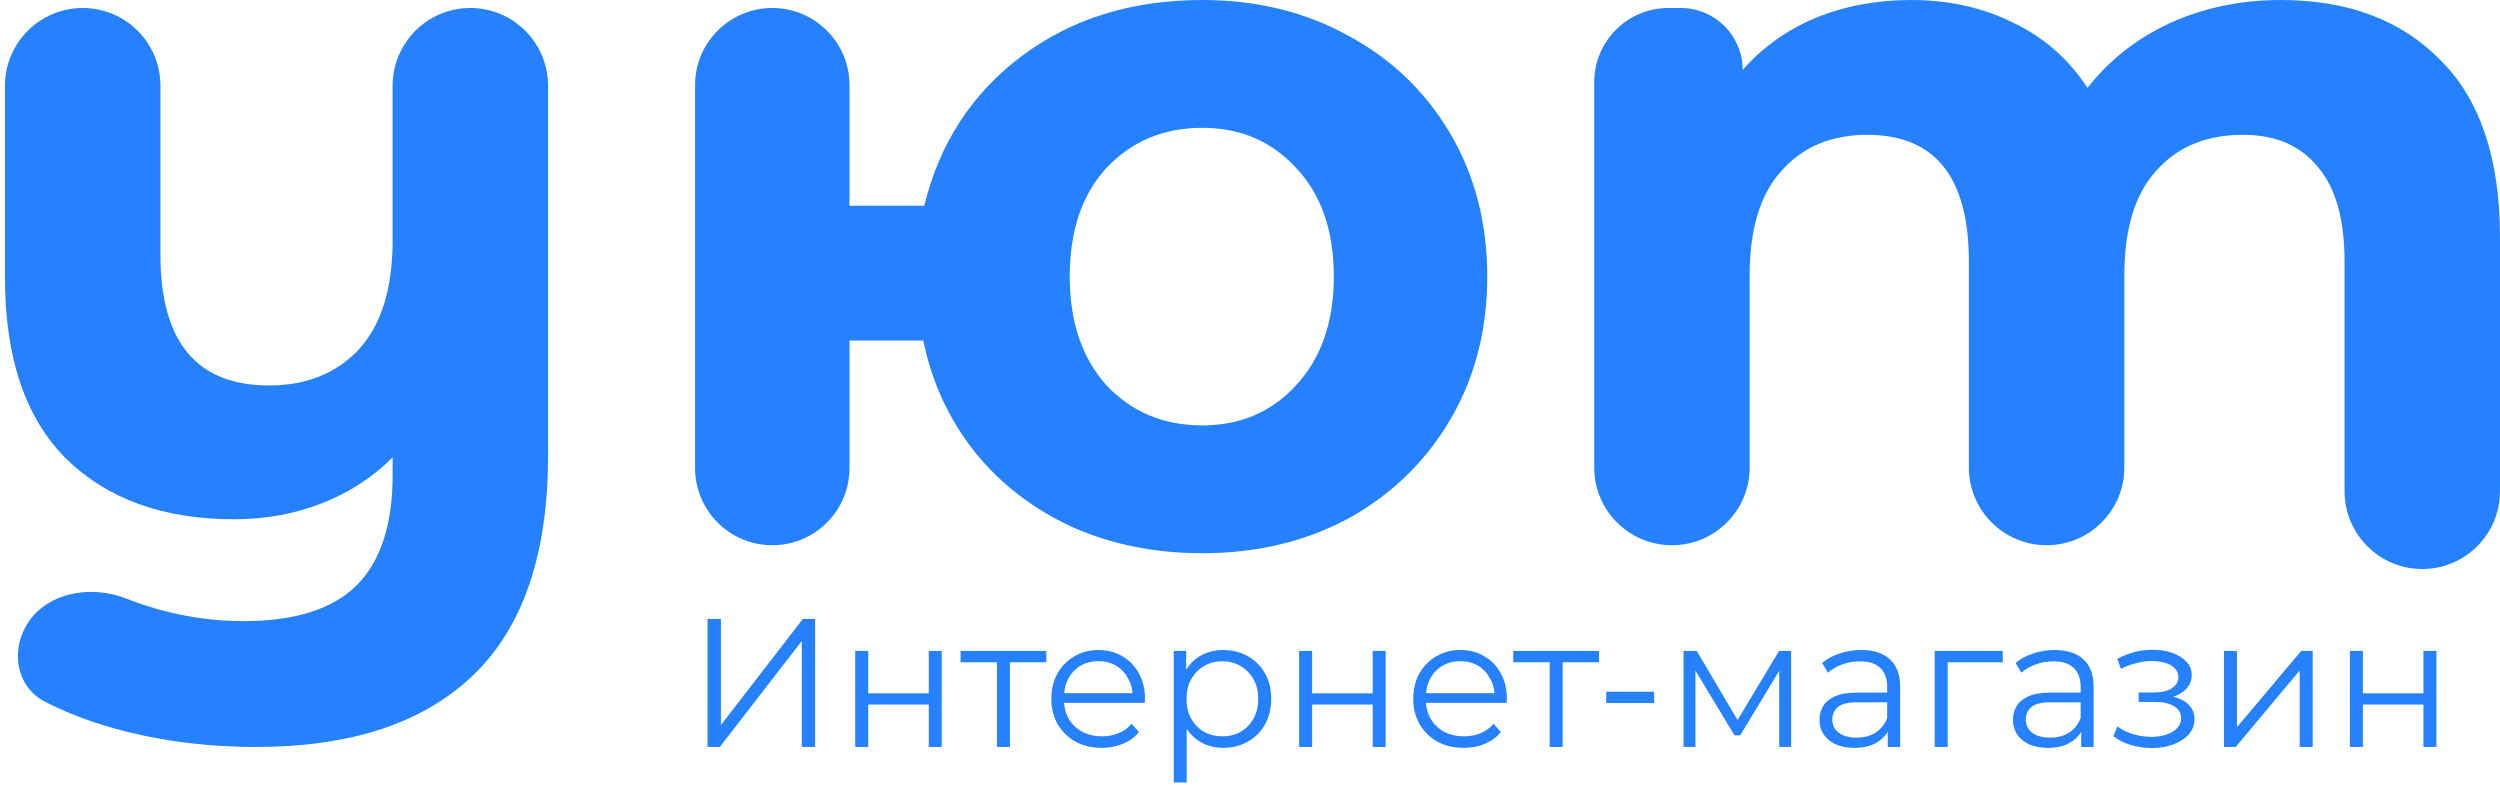 <?xml version="1.0" encoding="UTF-8"?> <svg xmlns="http://www.w3.org/2000/svg" viewBox="5918 4974 164 52" width="164" height="52" data-guides="{&quot;vertical&quot;:[],&quot;horizontal&quot;:[]}"><path fill="#2681FF" stroke="none" fill-opacity="1" stroke-width="1" stroke-opacity="1" color="rgb(51, 51, 51)" font-size-adjust="none" id="tSvgd530742c1a" title="Path 1" d="M 5948.854 4974.524 C 5951.67 4974.524 5953.953 4976.807 5953.953 4979.623C 5953.953 4987.706 5953.953 4995.789 5953.953 5003.872C 5953.953 5010.335 5952.319 5015.139 5949.05 5018.283C 5945.782 5021.428 5941.032 5023 5934.8 5023C 5931.488 5023 5928.35 5022.585 5925.387 5021.755C 5923.755 5021.292 5922.266 5020.712 5920.921 5020.017C 5919.144 5019.098 5918.711 5016.866 5919.678 5015.115C 5920.912 5012.881 5923.914 5012.324 5926.286 5013.267C 5926.672 5013.42 5927.069 5013.564 5927.478 5013.698C 5929.614 5014.397 5931.771 5014.746 5933.95 5014.746C 5937.349 5014.746 5939.833 5013.96 5941.402 5012.388C 5942.971 5010.815 5943.755 5008.413 5943.755 5005.182C 5943.755 5004.789 5943.755 5004.396 5943.755 5004.003C 5942.448 5005.313 5940.901 5006.317 5939.114 5007.016C 5937.327 5007.715 5935.41 5008.064 5933.362 5008.064C 5928.742 5008.064 5925.082 5006.754 5922.38 5004.134C 5919.678 5001.47 5918.327 4997.495 5918.327 4992.211C 5918.327 4988.015 5918.327 4983.819 5918.327 4979.623C 5918.327 4976.807 5920.61 4974.524 5923.426 4974.524C 5926.242 4974.524 5928.524 4976.807 5928.524 4979.623C 5928.524 4983.317 5928.524 4987.011 5928.524 4990.704C 5928.524 4996.426 5930.899 4999.286 5935.65 4999.286C 5938.09 4999.286 5940.051 4998.5 5941.533 4996.928C 5943.014 4995.312 5943.755 4992.932 5943.755 4989.787C 5943.755 4986.399 5943.755 4983.011 5943.755 4979.623C 5943.755 4976.807 5946.038 4974.524 5948.854 4974.524Z"></path><path fill="#2681FF" stroke="none" fill-opacity="1" stroke-width="1" stroke-opacity="1" color="rgb(51, 51, 51)" font-size-adjust="none" id="tSvg1338120daee" title="Path 2" d="M 5996.869 4974 C 6000.442 4974 6003.645 4974.786 6006.478 4976.358C 6009.311 4977.887 6011.533 4980.027 6013.146 4982.778C 6014.758 4985.529 6015.564 4988.652 6015.564 4992.146C 6015.564 4995.64 6014.758 4998.762 6013.146 5001.513C 6011.533 5004.265 6009.311 5006.426 6006.478 5007.999C 6003.645 5009.527 6000.442 5010.291 5996.869 5010.291C 5993.775 5010.291 5990.942 5009.724 5988.371 5008.588C 5985.8 5007.409 5983.664 5005.771 5981.965 5003.675C 5980.265 5001.535 5979.132 4999.09 5978.566 4996.338C 5976.953 4996.338 5975.341 4996.338 5973.728 4996.338C 5973.728 4999.126 5973.728 5001.914 5973.728 5004.701C 5973.728 5007.499 5971.46 5009.767 5968.662 5009.767C 5965.864 5009.767 5963.596 5007.499 5963.596 5004.701C 5963.596 4996.331 5963.596 4987.961 5963.596 4979.59C 5963.596 4976.792 5965.864 4974.524 5968.662 4974.524C 5971.46 4974.524 5973.728 4976.792 5973.728 4979.59C 5973.728 4982.225 5973.728 4984.86 5973.728 4987.495C 5975.363 4987.495 5976.997 4987.495 5978.631 4987.495C 5979.633 4983.389 5981.769 4980.114 5985.037 4977.668C 5988.306 4975.223 5992.249 4974 5996.869 4974ZM 5996.869 5001.906 C 5999.353 5001.906 6001.401 5001.033 6003.014 4999.286C 6004.67 4997.495 6005.498 4995.115 6005.498 4992.146C 6005.498 4989.132 6004.67 4986.752 6003.014 4985.005C 6001.401 4983.258 5999.353 4982.385 5996.869 4982.385C 5994.341 4982.385 5992.249 4983.258 5990.593 4985.005C 5988.981 4986.752 5988.175 4989.132 5988.175 4992.146C 5988.175 4995.115 5988.981 4997.495 5990.593 4999.286C 5992.249 5001.033 5994.341 5001.906 5996.869 5001.906Z"></path><path fill="#2681FF" stroke="none" fill-opacity="1" stroke-width="1" stroke-opacity="1" color="rgb(51, 51, 51)" font-size-adjust="none" id="tSvg1399e54b8f4" title="Path 3" d="M 6067.619 4974 C 6072.02 4974 6075.507 4975.31 6078.078 4977.93C 6080.693 4980.507 6082 4984.394 6082 4989.591C 6082 4995.137 6082 5000.682 6082 5006.228C 6082 5009.044 6079.717 5011.327 6076.901 5011.327C 6074.085 5011.327 6071.802 5009.044 6071.802 5006.228C 6071.802 5001.207 6071.802 4996.185 6071.802 4991.163C 6071.802 4988.368 6071.214 4986.294 6070.038 4984.94C 6068.904 4983.542 6067.27 4982.844 6065.135 4982.844C 6062.738 4982.844 6060.842 4983.63 6059.448 4985.202C 6058.053 4986.73 6057.356 4989.023 6057.356 4992.08C 6057.356 4996.276 6057.356 5000.472 6057.356 5004.669C 6057.356 5007.485 6055.073 5009.767 6052.257 5009.767C 6049.441 5009.767 6047.158 5007.485 6047.158 5004.669C 6047.158 5000.167 6047.158 4995.665 6047.158 4991.163C 6047.158 4985.617 6044.936 4982.844 6040.491 4982.844C 6038.138 4982.844 6036.264 4983.63 6034.869 4985.202C 6033.475 4986.73 6032.777 4989.023 6032.777 4992.08C 6032.777 4996.276 6032.777 5000.472 6032.777 5004.669C 6032.777 5007.485 6030.495 5009.767 6027.679 5009.767C 6024.863 5009.767 6022.58 5007.485 6022.58 5004.669C 6022.58 4996.244 6022.58 4987.819 6022.58 4979.394C 6022.58 4976.704 6024.76 4974.524 6027.45 4974.524C 6027.719 4974.524 6027.989 4974.524 6028.258 4974.524C 6030.501 4974.524 6032.32 4976.342 6032.32 4978.586C 6033.627 4977.101 6035.218 4975.965 6037.092 4975.179C 6039.009 4974.393 6041.101 4974 6043.367 4974C 6045.851 4974 6048.095 4974.502 6050.1 4975.507C 6052.105 4976.467 6053.717 4977.887 6054.937 4979.765C 6056.375 4977.93 6058.184 4976.511 6060.363 4975.507C 6062.585 4974.502 6065.004 4974 6067.619 4974Z"></path><path fill="#2681FF" stroke="none" fill-opacity="1" stroke-width="1" stroke-opacity="1" color="rgb(51, 51, 51)" font-size-adjust="none" id="tSvg17042429204" title="Path 4" d="M 5964.416 5023 C 5964.416 5020.2 5964.416 5017.4 5964.416 5014.6C 5964.708 5014.6 5965 5014.6 5965.292 5014.6C 5965.292 5016.92 5965.292 5019.24 5965.292 5021.56C 5967.084 5019.24 5968.876 5016.92 5970.668 5014.6C 5970.936 5014.6 5971.204 5014.6 5971.472 5014.6C 5971.472 5017.4 5971.472 5020.2 5971.472 5023C 5971.18 5023 5970.888 5023 5970.596 5023C 5970.596 5020.684 5970.596 5018.368 5970.596 5016.052C 5968.804 5018.368 5967.012 5020.684 5965.22 5023C 5964.952 5023 5964.684 5023 5964.416 5023ZM 5974.103 5023 C 5974.103 5020.9 5974.103 5018.8 5974.103 5016.7C 5974.387 5016.7 5974.671 5016.7 5974.955 5016.7C 5974.955 5017.628 5974.955 5018.556 5974.955 5019.484C 5976.279 5019.484 5977.603 5019.484 5978.927 5019.484C 5978.927 5018.556 5978.927 5017.628 5978.927 5016.7C 5979.211 5016.7 5979.495 5016.7 5979.779 5016.7C 5979.779 5018.8 5979.779 5020.9 5979.779 5023C 5979.495 5023 5979.211 5023 5978.927 5023C 5978.927 5022.072 5978.927 5021.144 5978.927 5020.216C 5977.603 5020.216 5976.279 5020.216 5974.955 5020.216C 5974.955 5021.144 5974.955 5022.072 5974.955 5023C 5974.671 5023 5974.387 5023 5974.103 5023ZM 5983.4 5023 C 5983.4 5021.072 5983.4 5019.144 5983.4 5017.216C 5983.472 5017.292 5983.544 5017.368 5983.616 5017.444C 5982.748 5017.444 5981.88 5017.444 5981.012 5017.444C 5981.012 5017.196 5981.012 5016.948 5981.012 5016.7C 5982.888 5016.7 5984.764 5016.7 5986.64 5016.7C 5986.64 5016.948 5986.64 5017.196 5986.64 5017.444C 5985.772 5017.444 5984.904 5017.444 5984.036 5017.444C 5984.108 5017.368 5984.18 5017.292 5984.252 5017.216C 5984.252 5019.144 5984.252 5021.072 5984.252 5023C 5983.968 5023 5983.684 5023 5983.4 5023ZM 5990.279 5023.06 C 5989.623 5023.06 5989.047 5022.924 5988.551 5022.652C 5988.055 5022.372 5987.667 5021.992 5987.387 5021.512C 5987.107 5021.024 5986.967 5020.468 5986.967 5019.844C 5986.967 5019.22 5987.099 5018.668 5987.363 5018.188C 5987.635 5017.708 5988.003 5017.332 5988.467 5017.06C 5988.939 5016.78 5989.467 5016.64 5990.051 5016.64C 5990.643 5016.64 5991.167 5016.776 5991.623 5017.048C 5992.087 5017.312 5992.451 5017.688 5992.715 5018.176C 5992.979 5018.656 5993.111 5019.212 5993.111 5019.844C 5993.111 5019.884 5993.107 5019.928 5993.099 5019.976C 5993.099 5020.016 5993.099 5020.06 5993.099 5020.108C 5991.271 5020.108 5989.443 5020.108 5987.615 5020.108C 5987.615 5019.896 5987.615 5019.684 5987.615 5019.472C 5989.291 5019.472 5990.967 5019.472 5992.643 5019.472C 5992.531 5019.556 5992.419 5019.64 5992.307 5019.724C 5992.307 5019.268 5992.207 5018.864 5992.007 5018.512C 5991.815 5018.152 5991.551 5017.872 5991.215 5017.672C 5990.879 5017.472 5990.491 5017.372 5990.051 5017.372C 5989.619 5017.372 5989.231 5017.472 5988.887 5017.672C 5988.543 5017.872 5988.275 5018.152 5988.083 5018.512C 5987.891 5018.872 5987.795 5019.284 5987.795 5019.748C 5987.795 5019.792 5987.795 5019.836 5987.795 5019.88C 5987.795 5020.36 5987.899 5020.784 5988.107 5021.152C 5988.323 5021.512 5988.619 5021.796 5988.995 5022.004C 5989.379 5022.204 5989.815 5022.304 5990.303 5022.304C 5990.687 5022.304 5991.043 5022.236 5991.371 5022.1C 5991.707 5021.964 5991.995 5021.756 5992.235 5021.476C 5992.395 5021.66 5992.555 5021.844 5992.715 5022.028C 5992.435 5022.364 5992.083 5022.62 5991.659 5022.796C 5991.243 5022.972 5990.783 5023.06 5990.279 5023.06ZM 5998.249 5023.06 C 5997.705 5023.06 5997.213 5022.936 5996.773 5022.688C 5996.333 5022.432 5995.981 5022.068 5995.717 5021.596C 5995.461 5021.116 5995.333 5020.532 5995.333 5019.844C 5995.333 5019.156 5995.461 5018.576 5995.717 5018.104C 5995.973 5017.624 5996.321 5017.26 5996.761 5017.012C 5997.201 5016.764 5997.697 5016.64 5998.249 5016.64C 5998.849 5016.64 5999.385 5016.776 5999.857 5017.048C 6000.337 5017.312 6000.713 5017.688 6000.985 5018.176C 6001.257 5018.656 6001.393 5019.212 6001.393 5019.844C 6001.393 5020.484 6001.257 5021.044 6000.985 5021.524C 6000.713 5022.004 6000.337 5022.38 5999.857 5022.652C 5999.385 5022.924 5998.849 5023.06 5998.249 5023.06ZM 5994.997 5025.328 C 5994.997 5022.452 5994.997 5019.576 5994.997 5016.7C 5995.269 5016.7 5995.541 5016.7 5995.813 5016.7C 5995.813 5017.332 5995.813 5017.964 5995.813 5018.596C 5995.785 5019.016 5995.757 5019.436 5995.729 5019.856C 5995.769 5020.28 5995.809 5020.704 5995.849 5021.128C 5995.849 5022.528 5995.849 5023.928 5995.849 5025.328C 5995.565 5025.328 5995.281 5025.328 5994.997 5025.328ZM 5998.189 5022.304 C 5998.637 5022.304 5999.037 5022.204 5999.389 5022.004C 5999.741 5021.796 6000.021 5021.508 6000.229 5021.14C 6000.437 5020.764 6000.541 5020.332 6000.541 5019.844C 6000.541 5019.356 6000.437 5018.928 6000.229 5018.56C 6000.021 5018.192 5999.741 5017.904 5999.389 5017.696C 5999.037 5017.488 5998.637 5017.384 5998.189 5017.384C 5997.741 5017.384 5997.337 5017.488 5996.977 5017.696C 5996.625 5017.904 5996.345 5018.192 5996.137 5018.56C 5995.937 5018.928 5995.837 5019.356 5995.837 5019.844C 5995.837 5020.332 5995.937 5020.764 5996.137 5021.14C 5996.345 5021.508 5996.625 5021.796 5996.977 5022.004C 5997.337 5022.204 5997.741 5022.304 5998.189 5022.304ZM 6003.224 5023 C 6003.224 5020.9 6003.224 5018.8 6003.224 5016.7C 6003.508 5016.7 6003.792 5016.7 6004.076 5016.7C 6004.076 5017.628 6004.076 5018.556 6004.076 5019.484C 6005.4 5019.484 6006.724 5019.484 6008.048 5019.484C 6008.048 5018.556 6008.048 5017.628 6008.048 5016.7C 6008.332 5016.7 6008.616 5016.7 6008.9 5016.7C 6008.9 5018.8 6008.9 5020.9 6008.9 5023C 6008.616 5023 6008.332 5023 6008.048 5023C 6008.048 5022.072 6008.048 5021.144 6008.048 5020.216C 6006.724 5020.216 6005.4 5020.216 6004.076 5020.216C 6004.076 5021.144 6004.076 5022.072 6004.076 5023C 6003.792 5023 6003.508 5023 6003.224 5023ZM 6014.021 5023.06 C 6013.365 5023.06 6012.789 5022.924 6012.293 5022.652C 6011.797 5022.372 6011.409 5021.992 6011.129 5021.512C 6010.849 5021.024 6010.709 5020.468 6010.709 5019.844C 6010.709 5019.22 6010.841 5018.668 6011.105 5018.188C 6011.377 5017.708 6011.745 5017.332 6012.209 5017.06C 6012.681 5016.78 6013.209 5016.64 6013.793 5016.64C 6014.385 5016.64 6014.909 5016.776 6015.365 5017.048C 6015.829 5017.312 6016.193 5017.688 6016.457 5018.176C 6016.721 5018.656 6016.853 5019.212 6016.853 5019.844C 6016.853 5019.884 6016.849 5019.928 6016.841 5019.976C 6016.841 5020.016 6016.841 5020.06 6016.841 5020.108C 6015.013 5020.108 6013.185 5020.108 6011.357 5020.108C 6011.357 5019.896 6011.357 5019.684 6011.357 5019.472C 6013.033 5019.472 6014.709 5019.472 6016.385 5019.472C 6016.273 5019.556 6016.161 5019.64 6016.049 5019.724C 6016.049 5019.268 6015.949 5018.864 6015.749 5018.512C 6015.557 5018.152 6015.293 5017.872 6014.957 5017.672C 6014.621 5017.472 6014.233 5017.372 6013.793 5017.372C 6013.361 5017.372 6012.973 5017.472 6012.629 5017.672C 6012.285 5017.872 6012.017 5018.152 6011.825 5018.512C 6011.633 5018.872 6011.537 5019.284 6011.537 5019.748C 6011.537 5019.792 6011.537 5019.836 6011.537 5019.88C 6011.537 5020.36 6011.641 5020.784 6011.849 5021.152C 6012.065 5021.512 6012.361 5021.796 6012.737 5022.004C 6013.121 5022.204 6013.557 5022.304 6014.045 5022.304C 6014.429 5022.304 6014.785 5022.236 6015.113 5022.1C 6015.449 5021.964 6015.737 5021.756 6015.977 5021.476C 6016.137 5021.66 6016.297 5021.844 6016.457 5022.028C 6016.177 5022.364 6015.825 5022.62 6015.401 5022.796C 6014.985 5022.972 6014.525 5023.06 6014.021 5023.06ZM 6019.658 5023 C 6019.658 5021.072 6019.658 5019.144 6019.658 5017.216C 6019.73 5017.292 6019.802 5017.368 6019.874 5017.444C 6019.006 5017.444 6018.138 5017.444 6017.27 5017.444C 6017.27 5017.196 6017.27 5016.948 6017.27 5016.7C 6019.146 5016.7 6021.022 5016.7 6022.898 5016.7C 6022.898 5016.948 6022.898 5017.196 6022.898 5017.444C 6022.03 5017.444 6021.162 5017.444 6020.294 5017.444C 6020.366 5017.368 6020.438 5017.292 6020.51 5017.216C 6020.51 5019.144 6020.51 5021.072 6020.51 5023C 6020.226 5023 6019.942 5023 6019.658 5023ZM 6023.368 5020.12 C 6023.368 5019.872 6023.368 5019.624 6023.368 5019.376C 6024.416 5019.376 6025.464 5019.376 6026.512 5019.376C 6026.512 5019.624 6026.512 5019.872 6026.512 5020.12C 6025.464 5020.12 6024.416 5020.12 6023.368 5020.12ZM 6028.442 5023 C 6028.442 5020.9 6028.442 5018.8 6028.442 5016.7C 6028.73 5016.7 6029.018 5016.7 6029.306 5016.7C 6030.258 5018.312 6031.21 5019.924 6032.162 5021.536C 6032.042 5021.536 6031.922 5021.536 6031.802 5021.536C 6032.77 5019.924 6033.738 5018.312 6034.706 5016.7C 6034.97 5016.7 6035.234 5016.7 6035.498 5016.7C 6035.498 5018.8 6035.498 5020.9 6035.498 5023C 6035.238 5023 6034.978 5023 6034.718 5023C 6034.718 5021.224 6034.718 5019.448 6034.718 5017.672C 6034.77 5017.696 6034.822 5017.72 6034.874 5017.744C 6033.97 5019.24 6033.066 5020.736 6032.162 5022.232C 6032.034 5022.232 6031.906 5022.232 6031.778 5022.232C 6030.866 5020.72 6029.954 5019.208 6029.042 5017.696C 6029.102 5017.684 6029.162 5017.672 6029.222 5017.66C 6029.222 5019.44 6029.222 5021.22 6029.222 5023C 6028.962 5023 6028.702 5023 6028.442 5023ZM 6041.835 5023 C 6041.835 5022.536 6041.835 5022.072 6041.835 5021.608C 6041.823 5021.532 6041.811 5021.456 6041.799 5021.38C 6041.799 5020.604 6041.799 5019.828 6041.799 5019.052C 6041.799 5018.516 6041.647 5018.104 6041.343 5017.816C 6041.047 5017.528 6040.603 5017.384 6040.011 5017.384C 6039.603 5017.384 6039.215 5017.452 6038.847 5017.588C 6038.479 5017.724 6038.167 5017.904 6037.911 5018.128C 6037.783 5017.916 6037.655 5017.704 6037.527 5017.492C 6037.847 5017.22 6038.231 5017.012 6038.679 5016.868C 6039.127 5016.716 6039.599 5016.64 6040.095 5016.64C 6040.911 5016.64 6041.539 5016.844 6041.979 5017.252C 6042.427 5017.652 6042.651 5018.264 6042.651 5019.088C 6042.651 5020.392 6042.651 5021.696 6042.651 5023C 6042.379 5023 6042.107 5023 6041.835 5023ZM 6039.663 5023.06 C 6039.191 5023.06 6038.779 5022.984 6038.427 5022.832C 6038.083 5022.672 6037.819 5022.456 6037.635 5022.184C 6037.451 5021.904 6037.359 5021.584 6037.359 5021.224C 6037.359 5020.896 6037.435 5020.6 6037.587 5020.336C 6037.747 5020.064 6038.003 5019.848 6038.355 5019.688C 6038.715 5019.52 6039.195 5019.436 6039.795 5019.436C 6040.519 5019.436 6041.243 5019.436 6041.967 5019.436C 6041.967 5019.648 6041.967 5019.86 6041.967 5020.072C 6041.251 5020.072 6040.535 5020.072 6039.819 5020.072C 6039.211 5020.072 6038.787 5020.18 6038.547 5020.396C 6038.315 5020.612 6038.199 5020.88 6038.199 5021.2C 6038.199 5021.56 6038.339 5021.848 6038.619 5022.064C 6038.899 5022.28 6039.291 5022.388 6039.795 5022.388C 6040.275 5022.388 6040.687 5022.28 6041.031 5022.064C 6041.383 5021.84 6041.639 5021.52 6041.799 5021.104C 6041.863 5021.3 6041.927 5021.496 6041.991 5021.692C 6041.831 5022.108 6041.551 5022.44 6041.151 5022.688C 6040.759 5022.936 6040.263 5023.06 6039.663 5023.06ZM 6044.919 5023 C 6044.919 5020.9 6044.919 5018.8 6044.919 5016.7C 6046.407 5016.7 6047.895 5016.7 6049.383 5016.7C 6049.383 5016.948 6049.383 5017.196 6049.383 5017.444C 6048.107 5017.444 6046.831 5017.444 6045.555 5017.444C 6045.627 5017.372 6045.699 5017.3 6045.771 5017.228C 6045.771 5019.152 6045.771 5021.076 6045.771 5023C 6045.487 5023 6045.203 5023 6044.919 5023ZM 6054.526 5023 C 6054.526 5022.536 6054.526 5022.072 6054.526 5021.608C 6054.514 5021.532 6054.502 5021.456 6054.49 5021.38C 6054.49 5020.604 6054.49 5019.828 6054.49 5019.052C 6054.49 5018.516 6054.338 5018.104 6054.034 5017.816C 6053.738 5017.528 6053.294 5017.384 6052.702 5017.384C 6052.294 5017.384 6051.906 5017.452 6051.538 5017.588C 6051.17 5017.724 6050.858 5017.904 6050.602 5018.128C 6050.474 5017.916 6050.346 5017.704 6050.218 5017.492C 6050.538 5017.22 6050.922 5017.012 6051.37 5016.868C 6051.818 5016.716 6052.29 5016.64 6052.786 5016.64C 6053.602 5016.64 6054.23 5016.844 6054.67 5017.252C 6055.118 5017.652 6055.342 5018.264 6055.342 5019.088C 6055.342 5020.392 6055.342 5021.696 6055.342 5023C 6055.07 5023 6054.798 5023 6054.526 5023ZM 6052.354 5023.06 C 6051.882 5023.06 6051.47 5022.984 6051.118 5022.832C 6050.774 5022.672 6050.51 5022.456 6050.326 5022.184C 6050.142 5021.904 6050.05 5021.584 6050.05 5021.224C 6050.05 5020.896 6050.126 5020.6 6050.278 5020.336C 6050.438 5020.064 6050.694 5019.848 6051.046 5019.688C 6051.406 5019.52 6051.886 5019.436 6052.486 5019.436C 6053.21 5019.436 6053.934 5019.436 6054.658 5019.436C 6054.658 5019.648 6054.658 5019.86 6054.658 5020.072C 6053.942 5020.072 6053.226 5020.072 6052.51 5020.072C 6051.902 5020.072 6051.478 5020.18 6051.238 5020.396C 6051.006 5020.612 6050.89 5020.88 6050.89 5021.2C 6050.89 5021.56 6051.03 5021.848 6051.31 5022.064C 6051.59 5022.28 6051.982 5022.388 6052.486 5022.388C 6052.966 5022.388 6053.378 5022.28 6053.722 5022.064C 6054.074 5021.84 6054.33 5021.52 6054.49 5021.104C 6054.554 5021.3 6054.618 5021.496 6054.682 5021.692C 6054.522 5022.108 6054.242 5022.44 6053.842 5022.688C 6053.45 5022.936 6052.954 5023.06 6052.354 5023.06ZM 6059.174 5023.072 C 6058.718 5023.072 6058.266 5023.008 6057.818 5022.88C 6057.37 5022.752 6056.974 5022.556 6056.63 5022.292C 6056.722 5022.08 6056.814 5021.868 6056.906 5021.656C 6057.21 5021.88 6057.562 5022.052 6057.962 5022.172C 6058.362 5022.284 6058.758 5022.34 6059.15 5022.34C 6059.542 5022.332 6059.882 5022.276 6060.17 5022.172C 6060.458 5022.068 6060.682 5021.924 6060.842 5021.74C 6061.002 5021.556 6061.082 5021.348 6061.082 5021.116C 6061.082 5020.78 6060.93 5020.52 6060.626 5020.336C 6060.322 5020.144 6059.906 5020.048 6059.378 5020.048C 6059.018 5020.048 6058.658 5020.048 6058.298 5020.048C 6058.298 5019.84 6058.298 5019.632 6058.298 5019.424C 6058.638 5019.424 6058.978 5019.424 6059.318 5019.424C 6059.63 5019.424 6059.906 5019.384 6060.146 5019.304C 6060.386 5019.224 6060.57 5019.108 6060.698 5018.956C 6060.834 5018.804 6060.902 5018.624 6060.902 5018.416C 6060.902 5018.192 6060.822 5018 6060.662 5017.84C 6060.51 5017.68 6060.298 5017.56 6060.026 5017.48C 6059.754 5017.4 6059.446 5017.36 6059.102 5017.36C 6058.79 5017.368 6058.466 5017.416 6058.13 5017.504C 6057.794 5017.584 6057.462 5017.708 6057.134 5017.876C 6057.054 5017.656 6056.974 5017.436 6056.894 5017.216C 6057.262 5017.024 6057.626 5016.88 6057.986 5016.784C 6058.354 5016.68 6058.722 5016.628 6059.09 5016.628C 6059.594 5016.612 6060.046 5016.672 6060.446 5016.808C 6060.854 5016.944 6061.178 5017.14 6061.418 5017.396C 6061.658 5017.644 6061.778 5017.944 6061.778 5018.296C 6061.778 5018.608 6061.682 5018.88 6061.49 5019.112C 6061.298 5019.344 6061.042 5019.524 6060.722 5019.652C 6060.402 5019.78 6060.038 5019.844 6059.63 5019.844C 6059.642 5019.768 6059.654 5019.692 6059.666 5019.616C 6060.386 5019.616 6060.946 5019.756 6061.346 5020.036C 6061.754 5020.316 6061.958 5020.696 6061.958 5021.176C 6061.958 5021.552 6061.834 5021.884 6061.586 5022.172C 6061.338 5022.452 6061.002 5022.672 6060.578 5022.832C 6060.162 5022.992 6059.694 5023.072 6059.174 5023.072ZM 6063.892 5023 C 6063.892 5020.9 6063.892 5018.8 6063.892 5016.7C 6064.176 5016.7 6064.46 5016.7 6064.744 5016.7C 6064.744 5018.368 6064.744 5020.036 6064.744 5021.704C 6066.148 5020.036 6067.552 5018.368 6068.956 5016.7C 6069.208 5016.7 6069.46 5016.7 6069.712 5016.7C 6069.712 5018.8 6069.712 5020.9 6069.712 5023C 6069.428 5023 6069.144 5023 6068.86 5023C 6068.86 5021.328 6068.86 5019.656 6068.86 5017.984C 6067.46 5019.656 6066.06 5021.328 6064.66 5023C 6064.404 5023 6064.148 5023 6063.892 5023ZM 6072.153 5023 C 6072.153 5020.9 6072.153 5018.8 6072.153 5016.7C 6072.437 5016.7 6072.721 5016.7 6073.005 5016.7C 6073.005 5017.628 6073.005 5018.556 6073.005 5019.484C 6074.329 5019.484 6075.653 5019.484 6076.977 5019.484C 6076.977 5018.556 6076.977 5017.628 6076.977 5016.7C 6077.261 5016.7 6077.545 5016.7 6077.829 5016.7C 6077.829 5018.8 6077.829 5020.9 6077.829 5023C 6077.545 5023 6077.261 5023 6076.977 5023C 6076.977 5022.072 6076.977 5021.144 6076.977 5020.216C 6075.653 5020.216 6074.329 5020.216 6073.005 5020.216C 6073.005 5021.144 6073.005 5022.072 6073.005 5023C 6072.721 5023 6072.437 5023 6072.153 5023Z"></path><defs></defs></svg> 